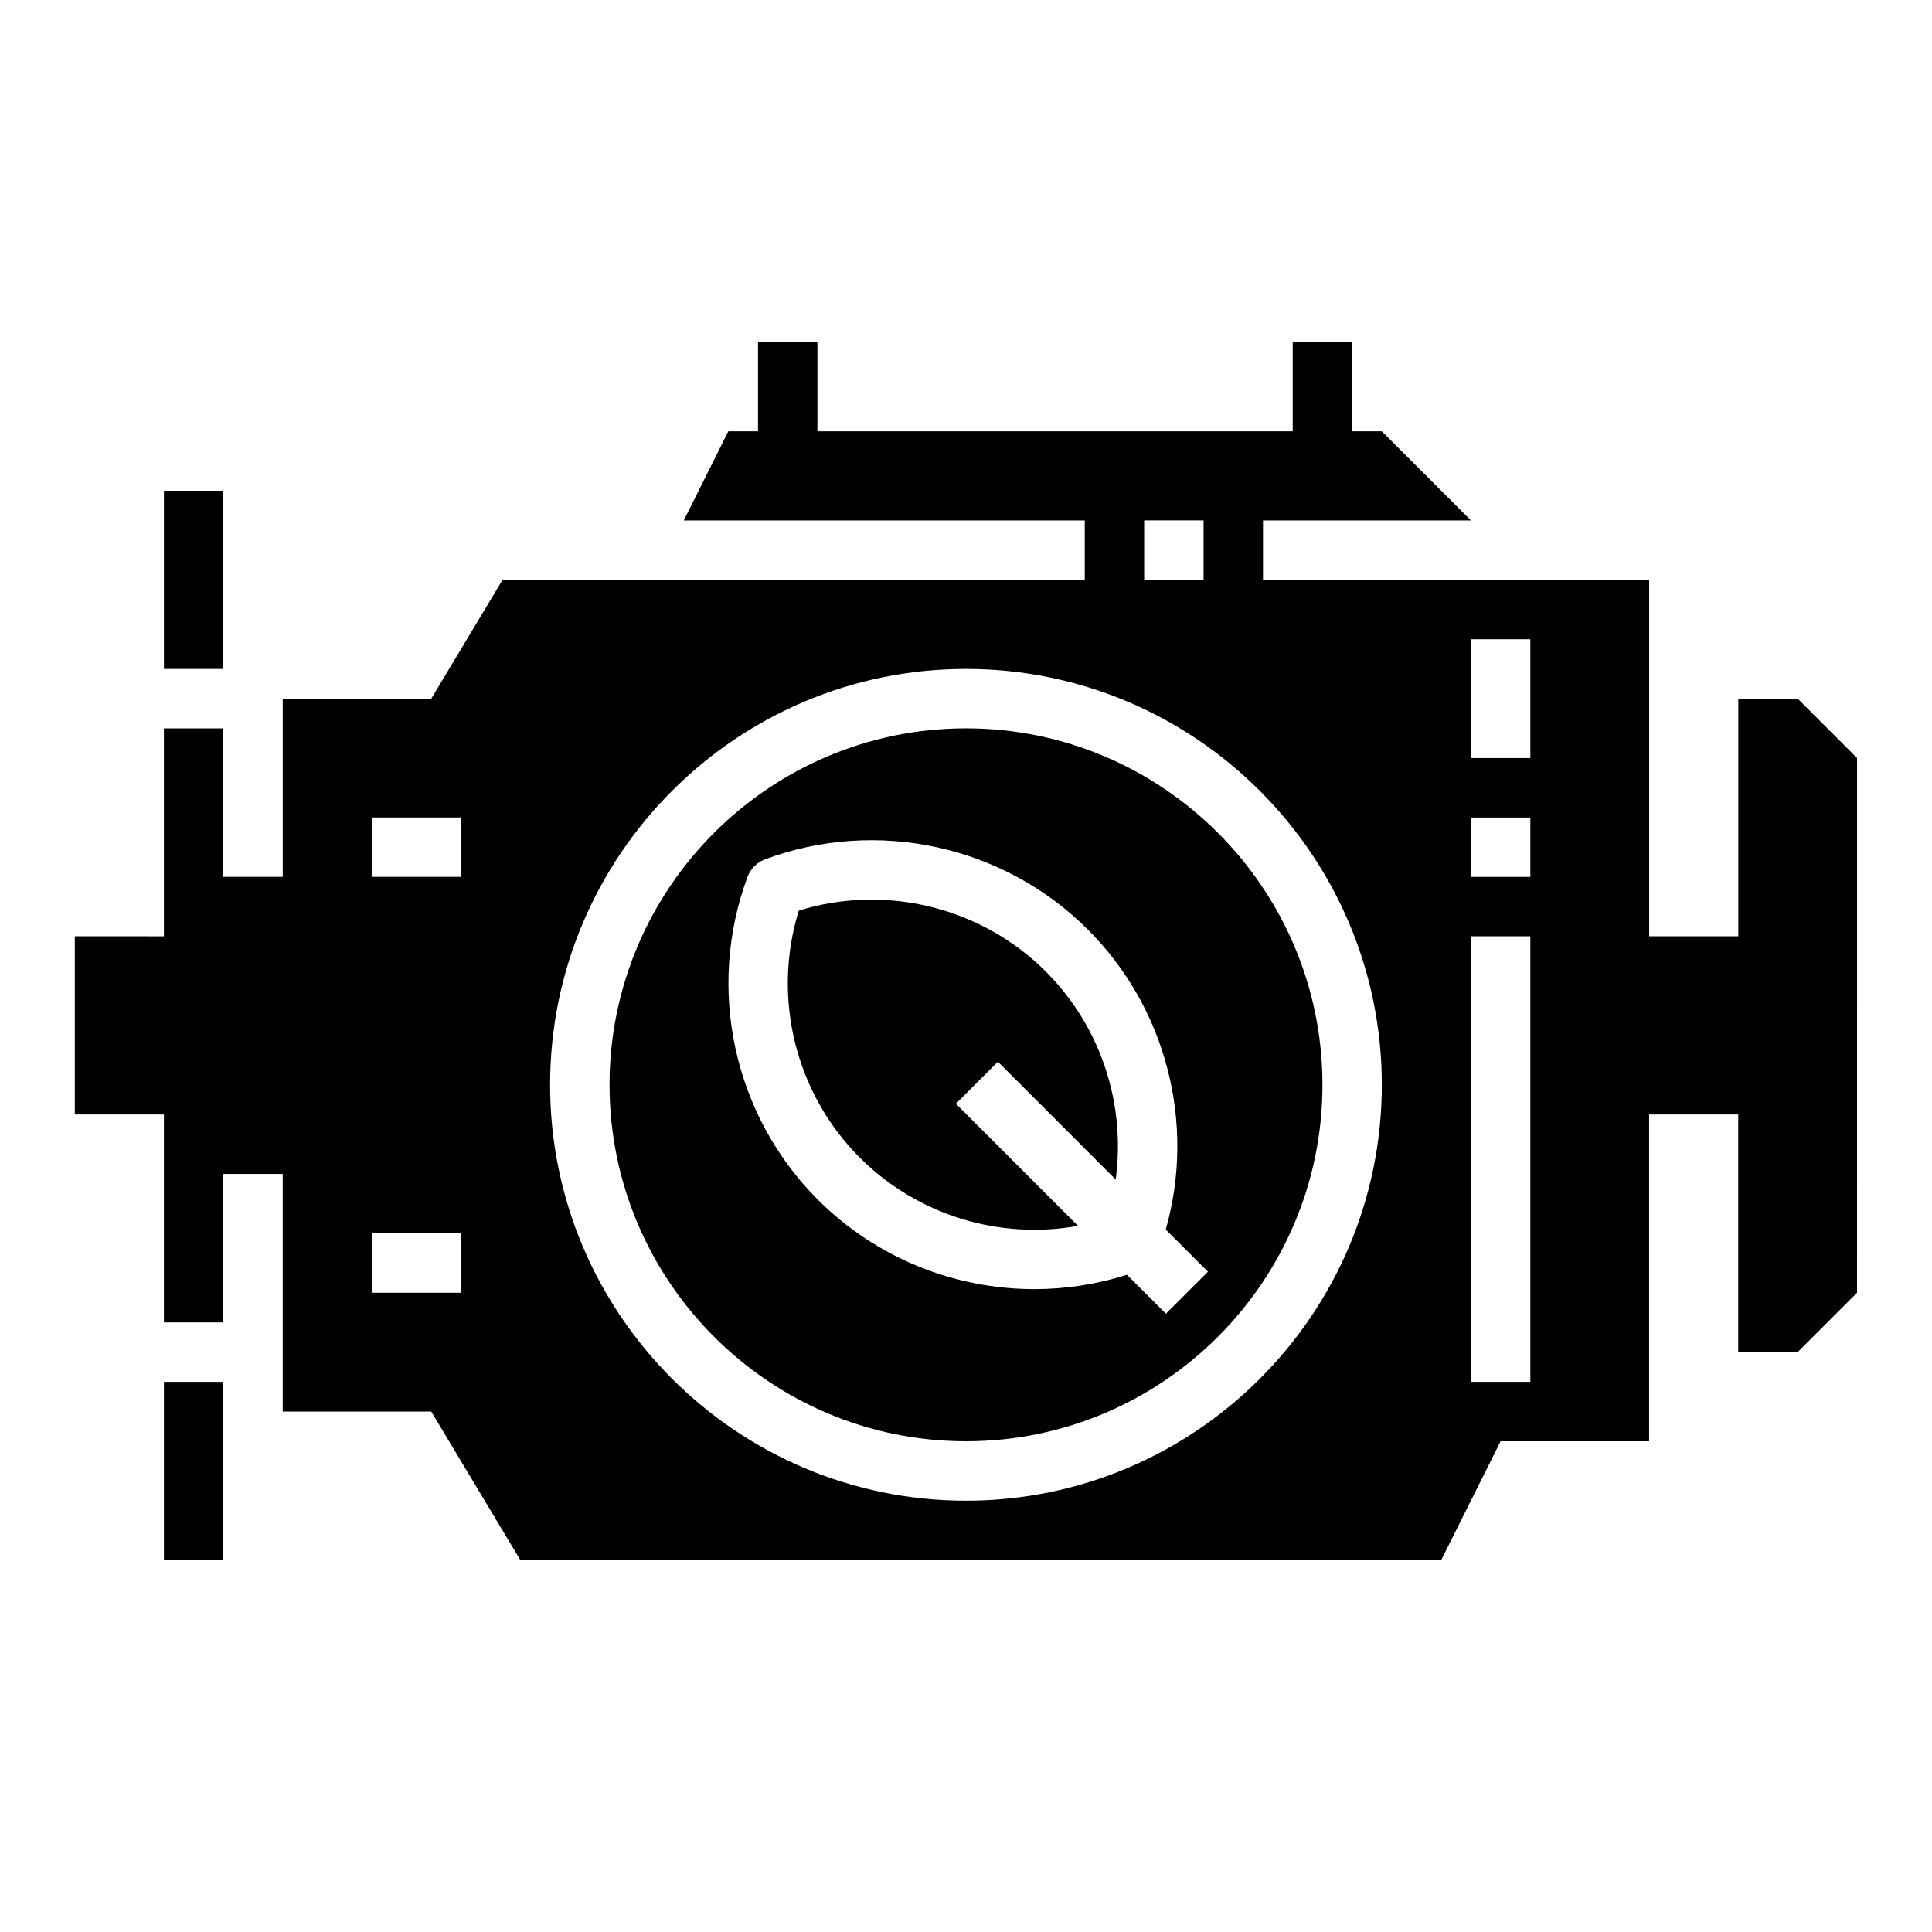 <?xml version="1.0" encoding="UTF-8"?>
<!-- The Best Svg Icon site in the world: iconSvg.co, Visit us! https://iconsvg.co -->
<svg fill="#000000" width="800px" height="800px" version="1.1" viewBox="144 144 512 512" xmlns="http://www.w3.org/2000/svg">
 <g>
  <path d="m187.45 274.05h15.742v47.23h-15.742z"/>
  <path d="m187.45 510.21h15.742v47.23h-15.742z"/>
  <path d="m355.69 385.32c-7.121 22.996-0.957 48.348 16.184 65.488 15.254 15.254 37.004 21.812 57.812 18.055l-32.367-32.367 11.133-11.133 31.215 31.215c2.731-19.965-3.906-40.488-18.488-55.074-17.141-17.145-42.492-23.305-65.488-16.184z"/>
  <path d="m400 337.02c-52.09 0-94.465 42.375-94.465 94.465 0 52.09 42.375 94.465 94.465 94.465s94.465-42.375 94.465-94.465c-0.004-52.09-42.379-94.465-94.465-94.465zm52.98 155.13-10.328-10.328c-8.035 2.559-16.309 3.809-24.527 3.809-21.152 0-41.949-8.262-57.383-23.699-22.348-22.348-29.66-55.934-18.629-85.566 0.797-2.144 2.488-3.832 4.633-4.629 29.637-11.031 63.219-3.719 85.566 18.629 20.828 20.828 28.594 51.422 20.625 79.477l11.18 11.18z"/>
  <path d="m620.41 329.15h-15.742v62.977h-23.617v-94.465l-102.34 0.004v-15.742h55.105l-23.617-23.617h-7.871v-23.617h-15.742v23.617l-125.96-0.004v-23.613h-15.742v23.617h-7.871l-11.809 23.617h106.27v15.742h-154.29l-18.895 31.484h-39.359v47.23l-15.742 0.004v-39.359h-15.746v55.105l-23.617-0.004v47.23h23.617v55.105h15.742v-39.359h15.742v62.977h39.359l23.617 39.359h244.03l15.742-31.488h39.359v-86.594h23.617v62.977h15.742l15.742-15.742 0.012-141.7zm-354.24 157.44h-23.617v-15.742h23.617zm0-110.21h-23.617v-15.742h23.617zm181.05-94.465h15.742v15.742h-15.742zm-47.23 259.78c-60.77 0-110.21-49.438-110.21-110.21s49.438-110.21 110.21-110.21 110.21 49.438 110.21 110.21c0 60.766-49.438 110.21-110.21 110.21zm149.57-31.488h-15.742v-118.08h15.742zm0-133.82h-15.742v-15.742h15.742zm0-31.488h-15.742v-31.488h15.742z"/>
 </g>
</svg>